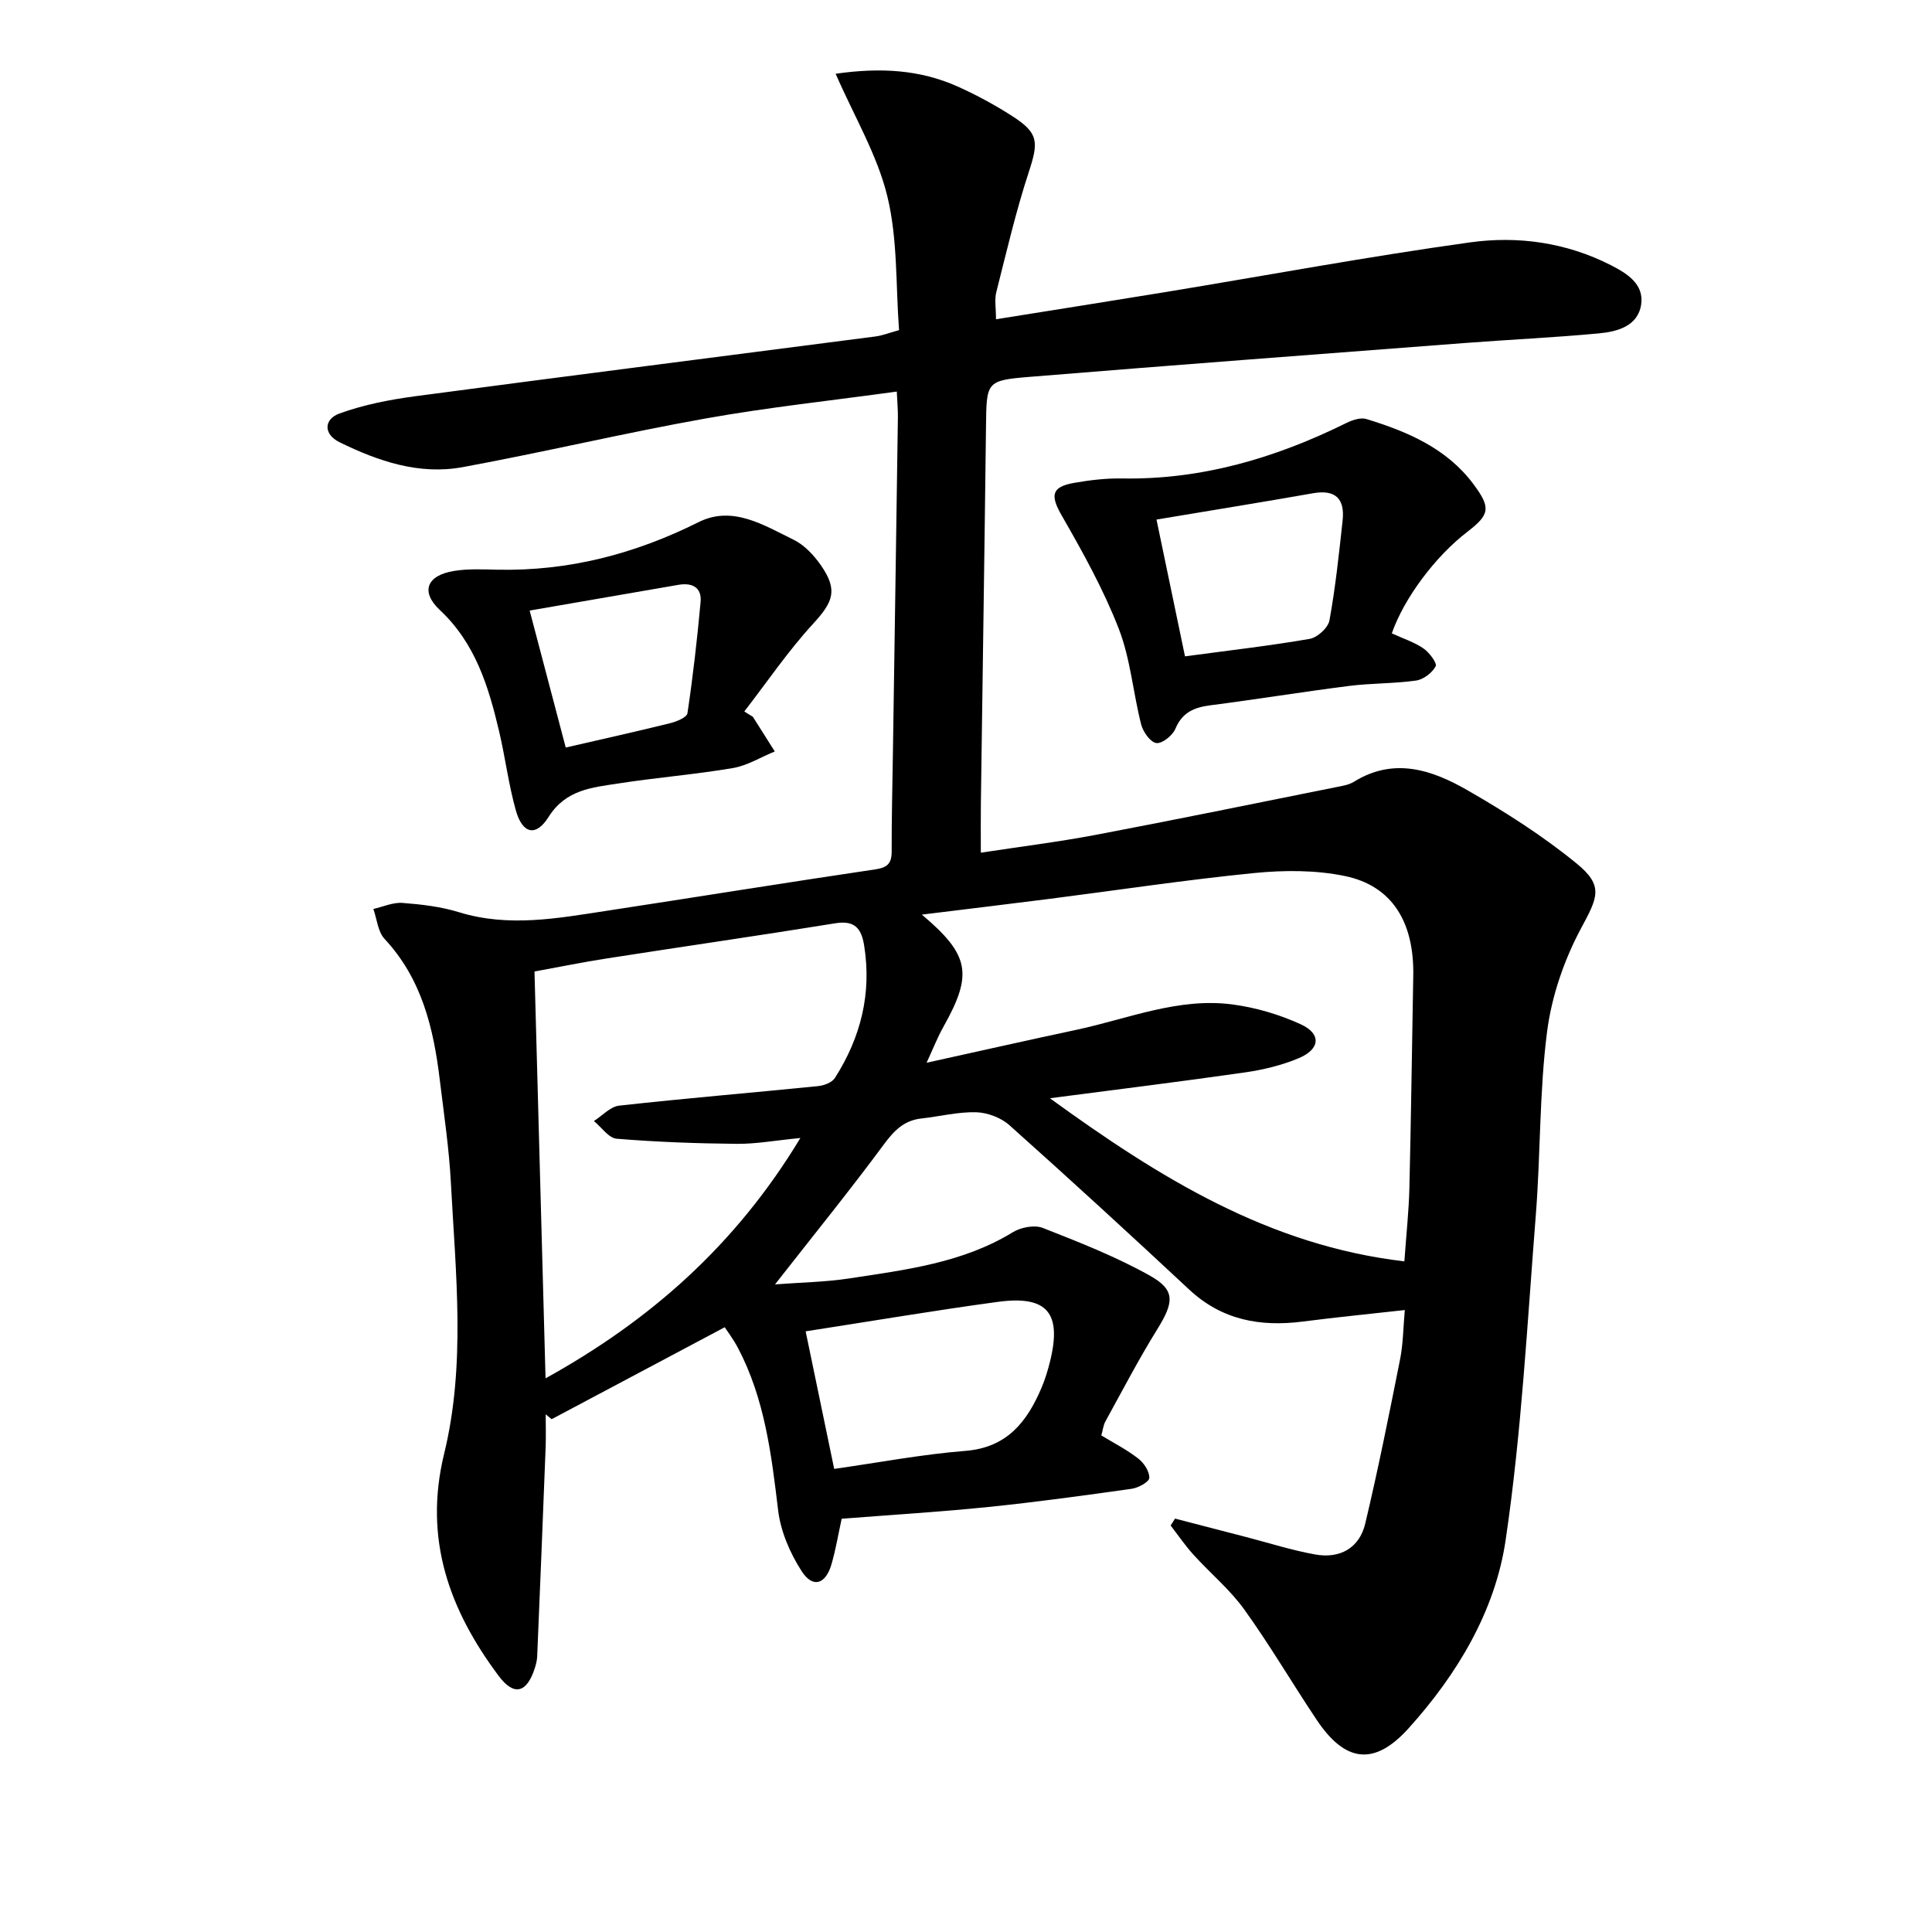 <svg enable-background="new 0 0 400 400" viewBox="0 0 400 400" xmlns="http://www.w3.org/2000/svg"><path d="m243.28 314.41c4.87 1.26 9.75 2.53 14.62 3.79 4.8 1.24 9.55 2.77 14.41 3.64 5.09.91 9.14-1.31 10.35-6.41 2.68-11.26 4.95-22.63 7.21-33.99.64-3.2.65-6.52.98-10.21-7.37.82-14.24 1.5-21.09 2.38-8.82 1.13-16.76-.28-23.55-6.62-12.29-11.47-24.68-22.83-37.22-34.03-1.74-1.56-4.54-2.61-6.88-2.68-3.77-.1-7.56.87-11.35 1.29-3.61.4-5.66 2.52-7.78 5.39-7.09 9.59-14.62 18.86-22.52 28.96 5.18-.4 10.38-.47 15.47-1.25 11.63-1.78 23.38-3.19 33.78-9.56 1.67-1.02 4.47-1.55 6.19-.88 7.52 2.95 15.11 5.93 22.14 9.86 5.37 3 5.03 5.52 1.55 11.14-3.84 6.19-7.21 12.67-10.72 19.05-.46.83-.55 1.87-.85 2.91 2.66 1.62 5.34 2.98 7.66 4.8 1.17.91 2.33 2.68 2.27 4-.04.83-2.28 2.06-3.66 2.25-9.85 1.39-19.72 2.75-29.62 3.76-10.07 1.03-20.17 1.64-30.41 2.44-.73 3.34-1.24 6.45-2.12 9.46-1.22 4.14-3.86 4.96-6.15 1.42-2.42-3.74-4.37-8.27-4.89-12.65-1.39-11.6-2.78-23.09-8.32-33.61-.91-1.73-2.11-3.31-2.73-4.27-12.19 6.48-24.02 12.76-35.84 19.04-.41-.34-.82-.67-1.23-1.01 0 2.26.07 4.53-.01 6.78-.56 14.44-1.14 28.88-1.75 43.32-.03.82-.24 1.65-.49 2.44-1.64 5.12-4.28 5.9-7.47 1.64-10.22-13.66-15.61-28.36-11.31-46 4.51-18.47 2.39-37.4 1.4-56.15-.38-7.12-1.44-14.2-2.3-21.29-1.29-10.69-3.72-20.9-11.43-29.17-1.39-1.49-1.58-4.11-2.32-6.2 2.01-.45 4.07-1.4 6.03-1.25 3.94.3 7.96.77 11.72 1.93 10.27 3.16 20.4 1.25 30.56-.3 18.53-2.83 37.03-5.82 55.57-8.57 2.51-.37 3.44-1.19 3.43-3.7-.02-6.66.15-13.32.25-19.99.35-23.31.71-46.62 1.04-69.93.02-1.46-.12-2.91-.23-5.31-13.47 1.86-26.64 3.26-39.63 5.58-16.82 3-33.46 6.98-50.27 10.07-8.98 1.65-17.44-1.22-25.45-5.15-3.44-1.69-3.23-4.79-.08-5.94 5.01-1.83 10.4-2.88 15.71-3.59 31.76-4.23 63.55-8.25 95.32-12.38 1.44-.19 2.84-.75 4.87-1.31-.7-9.27-.26-18.79-2.42-27.68-2.07-8.56-6.82-16.47-10.71-25.4 9.35-1.34 17.46-.83 25.21 2.62 3.93 1.76 7.77 3.84 11.39 6.17 5.46 3.51 5.43 5.34 3.37 11.62-2.67 8.15-4.61 16.53-6.72 24.86-.38 1.52-.05 3.22-.05 5.56 12.1-1.94 23.7-3.76 35.27-5.66 20.96-3.45 41.85-7.34 62.89-10.26 9.92-1.38 19.94.03 29.14 4.72 3.36 1.72 6.87 3.9 6.28 8.09-.63 4.51-4.9 5.67-8.73 6.03-9.26.87-18.56 1.29-27.84 2-30 2.29-60 4.55-89.98 7-9.1.74-8.99 1.01-9.1 10.38-.31 25.97-.71 51.95-1.06 77.92-.04 3.14-.01 6.29-.01 10.22 8.15-1.25 15.96-2.21 23.68-3.67 16.62-3.15 33.19-6.55 49.77-9.88 1.29-.26 2.71-.46 3.79-1.13 8.26-5.14 16.16-2.47 23.46 1.72 7.88 4.53 15.65 9.47 22.67 15.21 5.68 4.65 4.31 7.06.89 13.43-3.51 6.55-6.09 14.07-7.03 21.43-1.6 12.5-1.33 25.22-2.32 37.82-1.78 22.51-2.96 45.13-6.26 67.43-2.18 14.72-10.04 27.79-20.1 38.94-7.08 7.85-13.11 7.06-19-1.74-5.08-7.59-9.7-15.5-15.03-22.9-2.99-4.15-7.05-7.51-10.51-11.33-1.71-1.89-3.15-4.01-4.71-6.03.32-.49.61-.96.91-1.43zm-51.44-94.38c10.75-2.37 20.9-4.66 31.07-6.83 10.67-2.28 21.07-6.72 32.26-5.24 4.84.64 9.75 2.09 14.18 4.13 4.26 1.96 3.98 5.14-.47 7-3.47 1.45-7.25 2.38-10.98 2.92-13.06 1.88-26.16 3.49-40.53 5.37 22.83 16.57 45.4 30.5 73.39 33.77.4-5.6.92-10.39 1.04-15.18.35-14.64.53-29.29.8-43.93.21-11.12-4.37-18.63-14.12-20.66-6.05-1.26-12.58-1.24-18.78-.63-14.2 1.41-28.32 3.55-42.48 5.36-8.6 1.1-17.21 2.12-26.36 3.25 9.91 8.35 10.57 12.33 4.53 23.11-1.27 2.24-2.21 4.67-3.55 7.56zm-26.13 15.58c-5.3.52-9.24 1.25-13.18 1.21-8.29-.08-16.6-.38-24.86-1.06-1.66-.14-3.14-2.39-4.71-3.66 1.74-1.11 3.4-2.99 5.24-3.19 13.7-1.52 27.44-2.66 41.16-4.04 1.24-.12 2.9-.75 3.5-1.69 5.34-8.37 7.65-17.47 6.05-27.43-.56-3.48-1.9-5.25-5.94-4.6-15.72 2.55-31.5 4.81-47.24 7.27-5.29.82-10.55 1.9-15.07 2.72.78 28.71 1.54 56.53 2.29 84.23 21.48-11.89 39.28-27.42 52.76-49.76zm7 68.51c9.22-1.31 18.14-3.01 27.15-3.73 8.69-.69 12.8-6.06 15.8-13.12.71-1.67 1.24-3.44 1.69-5.2 2.57-10.21-.47-13.93-10.78-12.53-13.11 1.78-26.15 3.99-39.77 6.1 1.89 9.1 3.76 18.12 5.91 28.48z"/><path d="m288.16 131.13c2.42 1.11 4.69 1.83 6.56 3.13 1.21.83 2.86 3.05 2.52 3.68-.72 1.36-2.52 2.74-4.05 2.96-4.6.65-9.3.53-13.91 1.12-9.54 1.21-19.04 2.76-28.58 3.99-3.37.43-5.89 1.4-7.34 4.86-.58 1.39-2.71 3.12-3.94 2.97-1.22-.14-2.76-2.3-3.15-3.83-1.68-6.58-2.21-13.57-4.64-19.83-3.15-8.11-7.43-15.82-11.78-23.39-2.4-4.18-2.25-5.98 2.55-6.82 3.26-.57 6.61-.97 9.91-.91 16.51.29 31.77-4.24 46.41-11.47 1.24-.61 2.96-1.2 4.16-.84 8.51 2.61 16.63 6.04 22.19 13.5 3.63 4.87 3.39 6.27-1.26 9.85-6.63 5.07-13.13 13.77-15.65 21.03zm-42.82 4.76c9.13-1.23 17.52-2.18 25.83-3.62 1.59-.28 3.8-2.3 4.08-3.82 1.24-6.82 1.97-13.75 2.72-20.65.49-4.45-1.38-6.51-6.11-5.68-10.58 1.86-21.18 3.57-32.42 5.45 1.99 9.58 3.9 18.73 5.9 28.32z"/><path d="m155.87 148.4c1.51 2.39 3.02 4.79 4.54 7.18-2.89 1.18-5.68 2.93-8.68 3.44-7.84 1.33-15.79 1.96-23.65 3.18-5.44.84-10.93 1.25-14.51 6.95-2.62 4.17-5.4 3.48-6.76-1.33-1.52-5.39-2.2-11.01-3.49-16.48-2.19-9.25-4.9-18.15-12.26-25.05-4.08-3.82-2.67-7.17 2.93-8.08 2.92-.48 5.97-.33 8.96-.26 14.76.32 28.49-3.25 41.69-9.85 7.04-3.52 13.52.65 19.69 3.66 2.25 1.1 4.24 3.26 5.7 5.38 3.49 5.08 2.44 7.51-1.69 12.01-5.19 5.65-9.53 12.07-14.24 18.15.57.38 1.17.74 1.77 1.1zm-38.74 6.37c7.71-1.78 14.67-3.32 21.58-5.03 1.34-.33 3.49-1.2 3.62-2.07 1.14-7.65 2.02-15.34 2.72-23.04.27-3.04-1.76-4.03-4.57-3.55-10.09 1.74-20.18 3.49-30.82 5.33 2.58 9.78 4.97 18.85 7.47 28.36z"/></svg>
